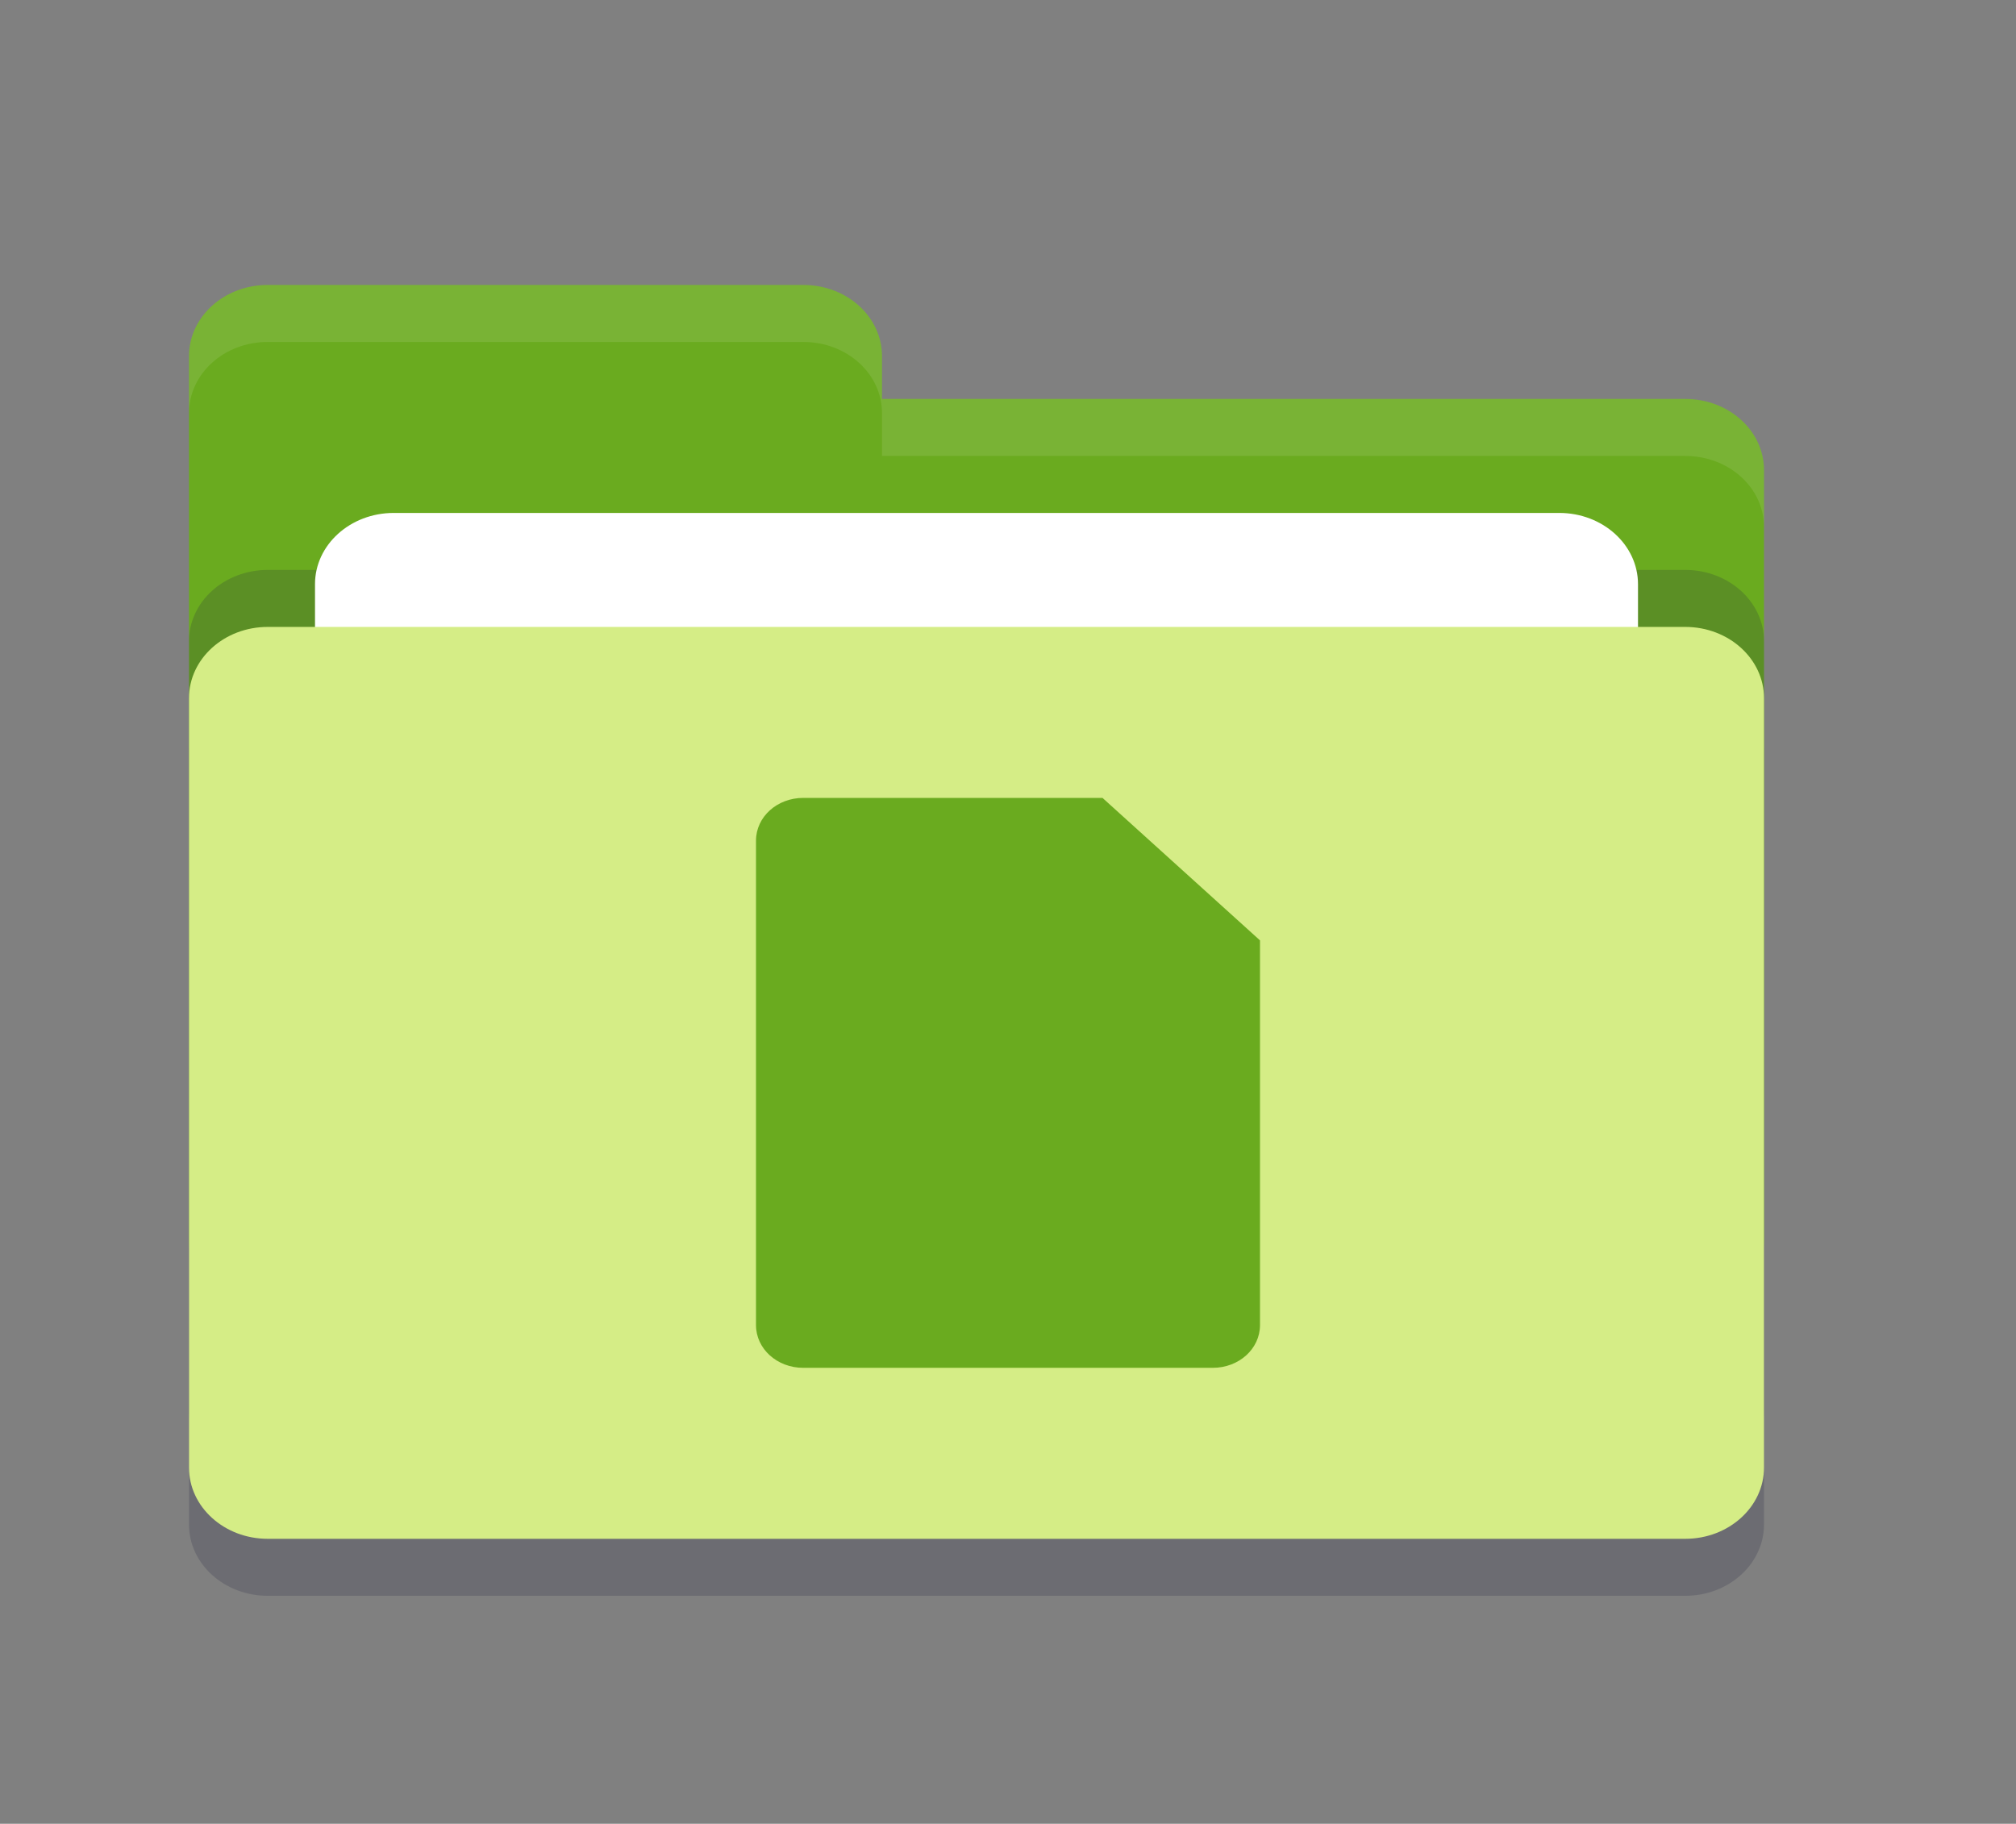 <?xml version="1.0" encoding="UTF-8"?> <svg xmlns="http://www.w3.org/2000/svg" width="640" height="579" viewBox="0 0 640 579" fill="none"><rect x="0" y="0" width="640" height="579" fill="#808080" stroke="none"/> <path opacity="0.2" d="M535 217.125H85C71.193 217.125 60 227.251 60 239.742V484.008C60 496.499 71.193 506.625 85 506.625H535C548.807 506.625 560 496.499 560 484.008V239.742C560 227.251 548.807 217.125 535 217.125Z" fill="#21223E"></path> <path d="M60 393.539C60 406.06 71.15 416.156 85 416.156H535C548.84 416.156 560 406.06 560 393.539V149.273C560 136.744 548.84 126.656 535 126.656H280V113.086C280 100.556 268.86 90.469 255 90.469H85C71.15 90.469 60 100.556 60 113.086" fill="#6AAB1F"></path> <path opacity="0.2" d="M535 180.938H85C71.193 180.938 60 191.064 60 203.555V447.82C60 460.311 71.193 470.438 85 470.438H535C548.807 470.438 560 460.311 560 447.82V203.555C560 191.064 548.807 180.938 535 180.938Z" fill="#21223E"></path> <path d="M495 162.844H125C111.193 162.844 100 172.97 100 185.461V321.164C100 333.655 111.193 343.781 125 343.781H495C508.807 343.781 520 333.655 520 321.164V185.461C520 172.97 508.807 162.844 495 162.844Z" fill="white"></path> <path d="M535 199.031H85C71.193 199.031 60 209.157 60 221.648V465.914C60 478.405 71.193 488.531 85 488.531H535C548.807 488.531 560 478.405 560 465.914V221.648C560 209.157 548.807 199.031 535 199.031Z" fill="#D5ED86"></path> <path opacity="0.1" d="M85 90.469C71.15 90.469 60 100.556 60 113.086V131.18C60 118.65 71.15 108.562 85 108.562H255C268.86 108.562 280 118.65 280 131.18V144.75H535C548.84 144.75 560 154.837 560 167.367V149.273C560 136.744 548.84 126.656 535 126.656H280V113.086C280 100.556 268.86 90.469 255 90.469H85Z" fill="white"></path> <path d="M255 253.312C246.68 253.312 240 259.356 240 266.883V420.68C240 428.207 246.68 434.25 255 434.25H385C393.32 434.25 400 428.207 400 420.68V298.547L350 253.312H255Z" fill="#6AAB1F"></path> </svg> 